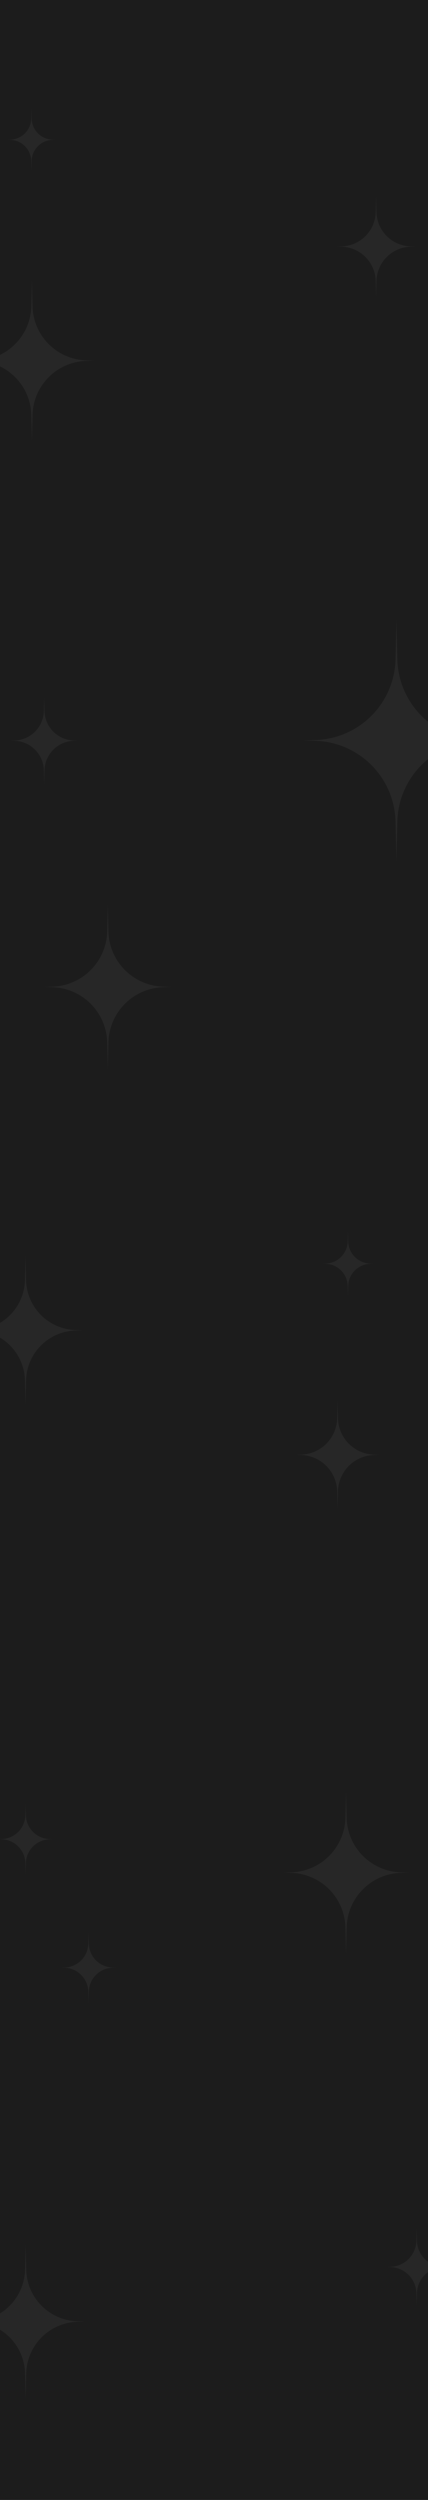 <?xml version="1.0" encoding="UTF-8"?> <svg xmlns="http://www.w3.org/2000/svg" width="340" height="1985" viewBox="0 0 340 1985" fill="none"><rect x="0" y="0" width="340" height="1985" fill="#808080" stroke="none"/> <g clip-path="url(#clip0_58_2319)"> <rect width="340" height="1985" fill="#1C1C1C"></rect> <path opacity="0.05" d="M267.204 195.762L271.412 195.63C278.548 195.414 285.329 192.47 290.359 187.405C295.389 182.339 298.286 175.538 298.452 168.401L298.762 155L299.074 168.405C299.241 175.542 302.138 182.343 307.168 187.408C312.199 192.474 318.98 195.418 326.115 195.634L330.32 195.762L326.112 195.893C318.976 196.11 312.195 199.054 307.165 204.119C302.135 209.185 299.238 215.986 299.072 223.123L298.762 236.524L298.45 223.119C298.282 215.983 295.385 209.183 290.356 204.119C285.326 199.054 278.546 196.11 271.412 195.893L267.204 195.762Z" fill="white"></path> <path opacity="0.05" d="M5.638 110.968L8.215 110.887C12.586 110.755 16.74 108.952 19.821 105.849C22.902 102.746 24.676 98.58 24.778 94.208L24.968 86L25.159 94.211C25.262 98.582 27.036 102.748 30.117 105.851C33.198 108.954 37.352 110.757 41.723 110.889L44.298 110.968L41.721 111.049C37.35 111.181 33.197 112.984 30.115 116.087C27.034 119.19 25.26 123.356 25.158 127.728L24.968 135.936L24.777 127.725C24.674 123.354 22.9 119.189 19.819 116.087C16.738 112.985 12.585 111.181 8.215 111.049L5.638 110.968Z" fill="white"></path> <path opacity="0.05" d="M-24.467 286.359L-17.824 286.152C-6.557 285.81 4.149 281.162 12.091 273.164C20.034 265.166 24.607 254.427 24.87 243.159L25.359 222L25.852 243.165C26.115 254.433 30.689 265.172 38.632 273.17C46.574 281.167 57.281 285.815 68.547 286.157L75.186 286.359L68.542 286.567C57.276 286.908 46.569 291.557 38.627 299.555C30.684 307.553 26.111 318.291 25.848 329.56L25.359 350.718L24.866 329.553C24.602 318.287 20.028 307.55 12.087 299.554C4.145 291.557 -6.559 286.909 -17.824 286.567L-24.467 286.359Z" fill="white"></path> <path opacity="0.05" d="M240.66 587.921L250.561 587.612C267.353 587.103 283.31 580.175 295.147 568.255C306.984 556.335 313.801 540.33 314.193 523.535L314.921 492L315.656 523.544C316.049 540.339 322.865 556.344 334.703 568.264C346.54 580.183 362.498 587.111 379.289 587.62L389.183 587.921L379.281 588.231C362.49 588.74 346.533 595.668 334.696 607.588C322.858 619.508 316.042 635.513 315.65 652.308L314.921 683.843L314.186 652.298C313.792 635.507 306.976 619.505 295.14 607.587C283.304 595.669 267.35 588.741 250.561 588.231L240.66 587.921Z" fill="white"></path> <path opacity="0.05" d="M255.963 1003.41L258.689 1003.32C263.312 1003.18 267.705 1001.28 270.964 997.994C274.223 994.712 276.1 990.306 276.208 985.682L276.409 977L276.611 985.685C276.719 990.308 278.596 994.715 281.855 997.996C285.114 1001.28 289.507 1003.19 294.13 1003.33L296.854 1003.41L294.128 1003.49C289.505 1003.63 285.112 1005.54 281.853 1008.82C278.594 1012.1 276.717 1016.51 276.609 1021.13L276.409 1029.82L276.206 1021.13C276.098 1016.51 274.221 1012.1 270.962 1008.82C267.704 1005.54 263.311 1003.63 258.689 1003.49L255.963 1003.41Z" fill="white"></path> <path opacity="0.05" d="M-25.617 1056.27L-19.499 1056.08C-9.124 1055.76 0.735 1051.48 8.049 1044.12C15.363 1036.75 19.574 1026.86 19.817 1016.48L20.267 997L20.721 1016.49C20.963 1026.87 25.175 1036.76 32.489 1044.12C39.803 1051.49 49.663 1055.77 60.038 1056.08L66.151 1056.27L60.033 1056.46C49.658 1056.77 39.799 1061.05 32.485 1068.42C25.171 1075.78 20.959 1085.67 20.717 1096.05L20.267 1115.53L19.813 1096.04C19.569 1085.67 15.357 1075.78 8.044 1068.42C0.732 1061.05 -9.126 1056.77 -19.499 1056.46L-25.617 1056.27Z" fill="white"></path> <path opacity="0.05" d="M234.746 1155.16L239.202 1155.02C246.757 1154.79 253.937 1151.68 259.264 1146.31C264.59 1140.95 267.657 1133.75 267.834 1126.19L268.162 1112L268.492 1126.19C268.669 1133.75 271.736 1140.95 277.063 1146.32C282.389 1151.68 289.57 1154.8 297.125 1155.03L301.577 1155.16L297.122 1155.3C289.566 1155.53 282.386 1158.65 277.06 1164.01C271.733 1169.37 268.666 1176.58 268.49 1184.13L268.162 1198.32L267.831 1184.13C267.654 1176.57 264.586 1169.37 259.261 1164.01C253.935 1158.65 246.756 1155.53 239.202 1155.3L234.746 1155.16Z" fill="white"></path> <path opacity="0.05" d="M224.651 1486.89L231.349 1486.68C242.708 1486.33 253.502 1481.65 261.509 1473.58C269.516 1465.52 274.127 1454.69 274.392 1443.33L274.885 1422L275.382 1443.34C275.648 1454.7 280.259 1465.52 288.266 1473.59C296.274 1481.65 307.068 1486.34 318.426 1486.68L325.119 1486.89L318.421 1487.09C307.062 1487.44 296.268 1492.13 288.261 1500.19C280.254 1508.25 275.643 1519.08 275.378 1530.44L274.885 1551.77L274.388 1530.43C274.121 1519.07 269.51 1508.25 261.504 1500.19C253.498 1492.13 242.706 1487.44 231.349 1487.09L224.651 1486.89Z" fill="white"></path> <path opacity="0.05" d="M-1.598 1460.35L1.329 1460.26C6.292 1460.11 11.008 1458.06 14.507 1454.54C18.006 1451.02 20.021 1446.28 20.137 1441.32L20.352 1432L20.569 1441.32C20.685 1446.29 22.7 1451.02 26.199 1454.54C29.698 1458.06 34.414 1460.11 39.377 1460.26L42.302 1460.35L39.375 1460.44C34.412 1460.59 29.695 1462.64 26.197 1466.16C22.698 1469.69 20.683 1474.42 20.567 1479.38L20.352 1488.7L20.135 1479.38C20.018 1474.42 18.003 1469.69 14.505 1466.16C11.007 1462.64 6.291 1460.59 1.329 1460.44L-1.598 1460.35Z" fill="white"></path> <path opacity="0.05" d="M48.402 1562.35L51.329 1562.26C56.292 1562.11 61.008 1560.06 64.507 1556.54C68.006 1553.02 70.021 1548.28 70.136 1543.32L70.352 1534L70.569 1543.32C70.685 1548.29 72.7 1553.02 76.199 1556.54C79.698 1560.06 84.414 1562.11 89.377 1562.26L92.302 1562.35L89.375 1562.44C84.412 1562.59 79.695 1564.64 76.197 1568.16C72.698 1571.69 70.683 1576.42 70.567 1581.38L70.352 1590.7L70.135 1581.38C70.018 1576.42 68.003 1571.69 64.505 1568.16C61.007 1564.64 56.291 1562.59 51.329 1562.44L48.402 1562.35Z" fill="white"></path> <path opacity="0.05" d="M-27.143 1843.37L-20.809 1843.17C-10.066 1842.84 0.142 1838.41 7.715 1830.78C15.288 1823.16 19.648 1812.92 19.899 1802.17L20.366 1782L20.836 1802.18C21.087 1812.92 25.448 1823.16 33.021 1830.79C40.594 1838.42 50.802 1842.85 61.545 1843.17L67.874 1843.37L61.54 1843.56C50.797 1843.89 40.589 1848.32 33.016 1855.95C25.443 1863.57 21.082 1873.81 20.832 1884.56L20.366 1904.73L19.895 1884.55C19.643 1873.81 15.282 1863.57 7.71 1855.95C0.139 1848.32 -10.068 1843.89 -20.809 1843.56L-27.143 1843.37Z" fill="white"></path> <path opacity="0.05" d="M306.999 1800L310.199 1799.9C315.624 1799.73 320.781 1797.49 324.606 1793.64C328.431 1789.79 330.633 1784.62 330.76 1779.19L330.995 1769L331.233 1779.19C331.36 1784.62 333.562 1789.79 337.388 1793.64C341.213 1797.49 346.369 1799.73 351.795 1799.9L354.992 1800L351.792 1800.1C346.367 1800.26 341.21 1802.5 337.385 1806.35C333.56 1810.2 331.358 1815.37 331.231 1820.8L330.995 1830.99L330.758 1820.8C330.631 1815.37 328.428 1810.2 324.603 1806.35C320.779 1802.5 315.624 1800.26 310.199 1800.1L306.999 1800Z" fill="white"></path> <path opacity="0.05" d="M34.824 783.647L41.6 783.435C53.092 783.087 64.013 778.346 72.114 770.188C80.215 762.03 84.88 751.076 85.148 739.582L85.647 718L86.15 739.588C86.419 751.082 91.084 762.036 99.185 770.194C107.287 778.351 118.208 783.093 129.7 783.441L136.471 783.647L129.694 783.859C118.203 784.207 107.282 788.949 99.18 797.107C91.079 805.265 86.414 816.218 86.146 827.712L85.647 849.294L85.144 827.706C84.874 816.214 80.209 805.262 72.109 797.106C64.009 788.949 53.09 784.208 41.6 783.859L34.824 783.647Z" fill="white"></path> <path opacity="0.05" d="M7.924 588.094L11.547 587.981C17.691 587.795 23.529 585.26 27.86 580.899C32.19 576.538 34.684 570.682 34.828 564.538L35.094 553L35.363 564.541C35.507 570.685 38.001 576.541 42.331 580.902C46.663 585.263 52.501 587.798 58.644 587.984L62.264 588.094L58.641 588.207C52.498 588.394 46.66 590.928 42.329 595.29C37.998 599.651 35.504 605.506 35.361 611.651L35.094 623.188L34.825 611.648C34.681 605.504 32.187 599.649 27.857 595.289C23.527 590.929 17.689 588.394 11.547 588.207L7.924 588.094Z" fill="white"></path> </g> <defs> <clipPath id="clip0_58_2319"> <rect width="340" height="1985" fill="white"></rect> </clipPath> </defs> </svg> 